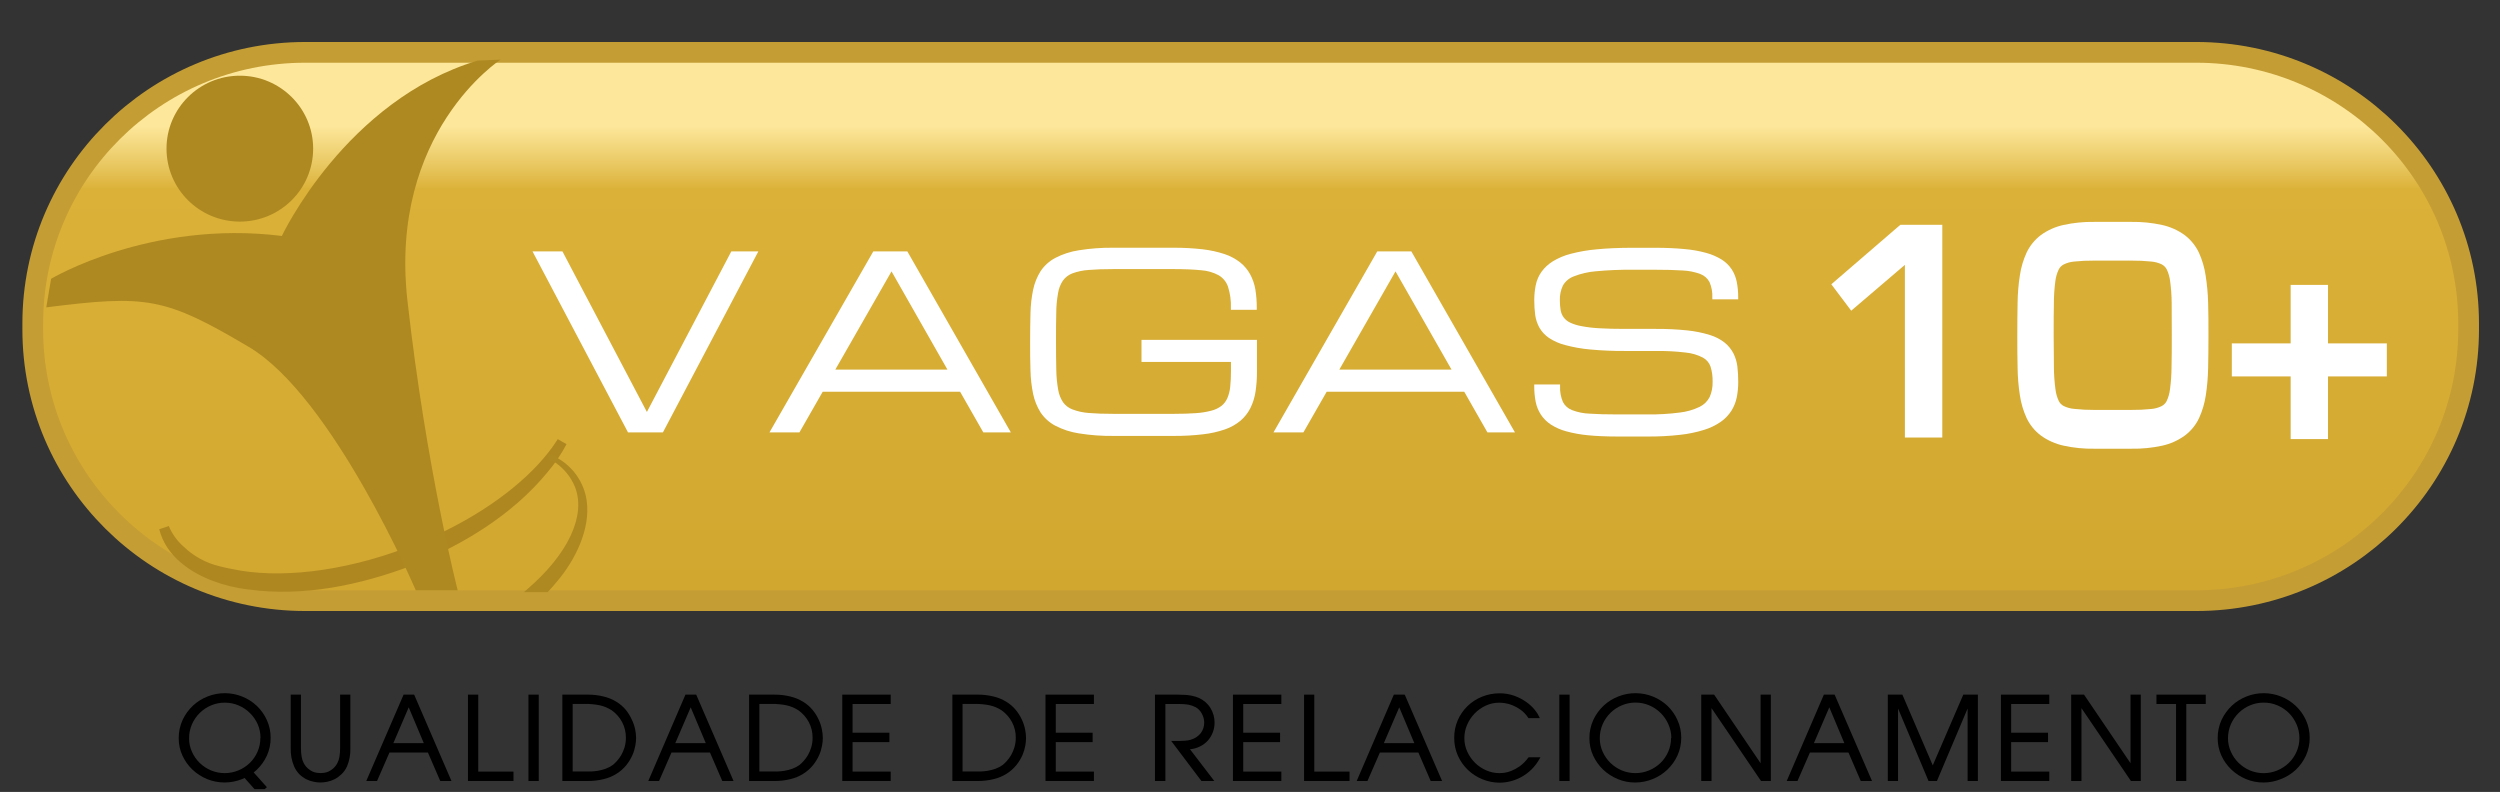 <svg width="161" height="51" viewBox="0 0 161 51" fill="none" xmlns="http://www.w3.org/2000/svg">
<rect x="0" y="0" width="161" height="51" fill="#333333" stroke="none"/>
<g clip-path="url(#clip0_6096_39729)">
<path d="M158.311 21.219V20.835C158.311 11.559 150.753 4.039 141.43 4.039L19.659 4.039C10.335 4.039 2.777 11.559 2.777 20.835V21.219C2.777 30.495 10.335 38.014 19.659 38.014L141.43 38.014C150.753 38.014 158.311 30.495 158.311 21.219Z" fill="url(#paint0_linear_6096_39729)" stroke="#C49D34" stroke-width="2.67" stroke-miterlimit="10"/>
<path d="M158.311 21.219V20.835C158.311 11.559 150.753 4.039 141.43 4.039L19.659 4.039C10.335 4.039 2.777 11.559 2.777 20.835V21.219C2.777 30.495 10.335 38.014 19.659 38.014L141.43 38.014C150.753 38.014 158.311 30.495 158.311 21.219Z" fill="url(#paint1_linear_6096_39729)"/>
<path d="M26.319 35.567L26.319 35.567C29.925 34.199 32.93 32.237 34.869 30.154C35.386 29.599 35.833 29.029 36.195 28.454C35.875 29.07 35.475 29.656 35.033 30.175L35.033 30.175L35.029 30.18C32.8 32.902 29.684 34.781 26.413 36.117C23.112 37.363 19.553 38.113 16.047 37.643L16.047 37.642L16.041 37.642C14.536 37.467 12.95 36.912 11.859 35.986C11.229 35.451 10.764 34.794 10.572 34.004C10.803 34.553 11.155 35.044 11.603 35.44C12.287 36.094 13.133 36.557 14.055 36.781C14.33 36.852 14.603 36.91 14.874 36.962C17.897 37.612 22.077 37.173 26.319 35.567Z" fill="#AE8921" stroke="#AE8721" stroke-width="0.65"/>
<path d="M37.779 32.214C37.695 31.66 37.488 31.132 37.173 30.668C36.858 30.203 36.443 29.815 35.958 29.53C35.768 29.387 35.548 29.288 35.315 29.238L35.394 29.625C35.805 29.788 35.346 29.507 35.667 29.726C36.283 30.121 36.761 30.697 37.035 31.375C37.74 33.214 36.594 35.67 33.968 37.935L33.737 38.135H35.269L35.304 38.098C35.535 37.843 35.734 37.625 35.905 37.408C36.991 36.128 38.061 34.09 37.779 32.214Z" fill="#AE8921"/>
<path d="M15.445 14.271C18.053 14.271 20.167 12.168 20.167 9.573C20.167 6.978 18.053 4.875 15.445 4.875C12.837 4.875 10.723 6.978 10.723 9.573C10.723 12.168 12.837 14.271 15.445 14.271Z" fill="#AE8921"/>
<path d="M32.239 3.84C32.239 3.84 25.016 8.512 26.241 19.38C27.466 30.247 29.477 38.017 29.477 38.017H26.777C26.777 38.017 21.436 25.543 16.023 22.342C10.61 19.141 9.473 18.977 2.98 19.794L3.29 17.954C3.29 17.954 9.676 14.139 18.152 15.195C18.152 15.195 22.268 6.443 30.76 3.902L32.239 3.84Z" fill="#AE8921"/>
<path d="M41.66 26.53L36.222 16.191H34.294L40.444 27.848H42.691L48.837 16.191H47.096L41.66 26.53Z" fill="white"/>
<path d="M56.24 16.191L49.553 27.848H51.483L52.981 25.229H61.831L63.326 27.848H65.099L58.433 16.191H56.24ZM61.015 23.803H53.794L57.414 17.477L61.015 23.803Z" fill="white"/>
<path d="M80.515 17.674C80.355 17.378 80.136 17.116 79.873 16.904C79.572 16.669 79.233 16.486 78.87 16.366C78.41 16.214 77.936 16.11 77.455 16.055C76.825 15.984 76.19 15.95 75.555 15.954H71.714C70.965 15.944 70.216 15.999 69.477 16.118C68.946 16.198 68.432 16.365 67.956 16.612C67.576 16.815 67.252 17.108 67.013 17.465C66.784 17.831 66.622 18.234 66.534 18.656C66.43 19.156 66.373 19.664 66.363 20.174C66.349 20.728 66.34 21.349 66.34 22.014C66.34 22.678 66.34 23.308 66.363 23.853C66.373 24.363 66.43 24.871 66.534 25.371C66.622 25.793 66.784 26.196 67.013 26.562C67.252 26.919 67.576 27.211 67.956 27.413C68.432 27.66 68.946 27.828 69.477 27.909C70.216 28.028 70.965 28.083 71.714 28.073H75.576C76.21 28.078 76.844 28.043 77.474 27.969C77.956 27.916 78.431 27.81 78.891 27.652C79.256 27.527 79.595 27.337 79.891 27.091C80.155 26.865 80.371 26.589 80.527 26.279C80.691 25.945 80.803 25.587 80.857 25.219C80.92 24.786 80.951 24.348 80.948 23.911V21.889H73.512V23.31H79.274V23.911C79.276 24.252 79.259 24.594 79.223 24.934C79.198 25.184 79.134 25.428 79.034 25.658C78.949 25.846 78.82 26.012 78.659 26.141C78.466 26.285 78.246 26.389 78.012 26.447C77.682 26.534 77.343 26.587 77.002 26.608C76.605 26.636 76.121 26.652 75.569 26.652H71.714C71.081 26.652 70.542 26.633 70.112 26.596C69.754 26.57 69.401 26.493 69.065 26.366C68.823 26.275 68.613 26.115 68.462 25.907C68.301 25.663 68.194 25.389 68.147 25.102C68.072 24.68 68.031 24.252 68.025 23.823C68.013 23.313 68.007 22.694 68.007 21.984C68.007 21.273 68.007 20.65 68.023 20.144C68.024 19.715 68.064 19.287 68.141 18.866C68.186 18.578 68.294 18.304 68.457 18.063C68.611 17.854 68.822 17.695 69.065 17.603C69.402 17.481 69.754 17.407 70.112 17.385C70.542 17.348 71.081 17.329 71.714 17.329H75.555C76.265 17.329 76.87 17.355 77.353 17.403C77.751 17.43 78.138 17.541 78.488 17.73C78.766 17.896 78.976 18.154 79.082 18.459C79.224 18.904 79.287 19.371 79.269 19.838V19.953H80.936V19.838C80.939 19.433 80.908 19.029 80.844 18.629C80.786 18.295 80.675 17.973 80.515 17.674Z" fill="white"/>
<path d="M88.695 16.191L82.011 27.848H83.938L85.438 25.229H94.298L95.791 27.848H97.564L90.891 16.191H88.695ZM93.479 23.803H86.252L89.871 17.477L93.479 23.803Z" fill="white"/>
<path d="M111.524 17.346C111.355 17.093 111.134 16.879 110.877 16.716C110.566 16.526 110.23 16.381 109.878 16.286C109.416 16.16 108.944 16.077 108.466 16.038C107.925 15.985 107.29 15.957 106.571 15.957H105.136C104.26 15.957 103.485 15.992 102.836 16.056C102.268 16.105 101.705 16.202 101.153 16.346C100.746 16.45 100.357 16.613 99.998 16.831C99.714 17.008 99.466 17.237 99.27 17.507C99.09 17.762 98.966 18.051 98.904 18.355C98.838 18.681 98.805 19.014 98.807 19.346C98.806 19.661 98.826 19.975 98.867 20.287C98.906 20.574 98.999 20.852 99.14 21.106C99.293 21.367 99.502 21.592 99.753 21.763C100.075 21.974 100.43 22.13 100.804 22.223C101.327 22.364 101.86 22.458 102.399 22.506C103.153 22.576 103.91 22.608 104.666 22.603H106.64C107.282 22.595 107.924 22.628 108.561 22.704C108.947 22.741 109.322 22.852 109.666 23.03C109.898 23.156 110.075 23.363 110.16 23.612C110.257 23.928 110.301 24.257 110.292 24.587C110.303 24.924 110.238 25.258 110.103 25.567C109.962 25.843 109.735 26.066 109.455 26.201C109.051 26.395 108.617 26.519 108.17 26.569C107.481 26.658 106.786 26.698 106.09 26.689H104.176C103.462 26.689 102.857 26.673 102.378 26.64C101.988 26.628 101.603 26.55 101.239 26.411C100.986 26.314 100.777 26.128 100.652 25.889C100.516 25.568 100.453 25.222 100.469 24.875V24.759H98.805V24.875C98.803 25.21 98.834 25.545 98.897 25.875C98.955 26.17 99.069 26.451 99.233 26.703C99.401 26.955 99.619 27.172 99.873 27.34C100.181 27.536 100.518 27.685 100.871 27.779C101.333 27.904 101.805 27.989 102.281 28.032C102.822 28.085 103.46 28.112 104.179 28.112H106.086C106.788 28.118 107.491 28.082 108.189 28.004C108.715 27.948 109.235 27.841 109.74 27.684C110.125 27.569 110.489 27.393 110.819 27.165C111.089 26.975 111.32 26.736 111.499 26.459C111.667 26.192 111.786 25.897 111.848 25.587C111.912 25.259 111.944 24.926 111.942 24.592C111.944 24.262 111.925 23.933 111.887 23.605C111.852 23.31 111.766 23.023 111.633 22.757C111.495 22.491 111.304 22.256 111.071 22.067C110.785 21.844 110.46 21.677 110.112 21.572C109.64 21.427 109.154 21.329 108.663 21.278C107.986 21.208 107.305 21.176 106.624 21.181H104.65C104.017 21.181 103.465 21.168 103.007 21.14C102.619 21.122 102.233 21.076 101.851 21.004C101.596 20.961 101.347 20.884 101.112 20.774C100.95 20.698 100.809 20.583 100.7 20.441C100.601 20.304 100.535 20.147 100.506 19.981C100.471 19.769 100.454 19.555 100.455 19.34C100.444 19.011 100.511 18.685 100.652 18.388C100.808 18.118 101.053 17.911 101.345 17.801C101.803 17.621 102.285 17.509 102.776 17.47C103.557 17.397 104.342 17.364 105.126 17.371H106.562C107.274 17.371 107.879 17.387 108.362 17.419C108.754 17.435 109.14 17.512 109.506 17.649C109.759 17.745 109.968 17.929 110.093 18.167C110.229 18.481 110.29 18.821 110.274 19.163V19.277H111.94V19.163C111.943 18.828 111.913 18.494 111.85 18.165C111.794 17.874 111.684 17.596 111.524 17.346Z" fill="white"/>
<path d="M117.937 18.308L119.218 20.009L122.675 17.057V28.175H125.084V14.477H122.382L117.937 18.308Z" fill="white"/>
<path d="M149.924 22.114V18.348H147.518V22.114H143.729V24.241H147.518V28.277H149.924V24.241H153.712V22.114H149.924Z" fill="white"/>
<path d="M142.04 17.726C141.965 17.223 141.82 16.733 141.61 16.27C141.398 15.823 141.081 15.433 140.685 15.134C140.252 14.822 139.759 14.602 139.236 14.488C138.586 14.346 137.921 14.279 137.255 14.29H134.866C134.201 14.279 133.537 14.345 132.887 14.488C132.365 14.602 131.871 14.822 131.438 15.134C131.043 15.432 130.725 15.821 130.513 16.268C130.301 16.731 130.155 17.222 130.081 17.726C129.99 18.312 129.94 18.903 129.933 19.496C129.919 20.122 129.915 20.828 129.915 21.593C129.915 22.359 129.915 23.065 129.933 23.691C129.94 24.284 129.99 24.875 130.081 25.461C130.155 25.966 130.301 26.457 130.513 26.922C130.725 27.367 131.042 27.756 131.438 28.053C131.874 28.366 132.371 28.587 132.896 28.701C133.546 28.843 134.21 28.909 134.875 28.897H137.269C137.935 28.909 138.6 28.843 139.25 28.701C139.773 28.586 140.266 28.365 140.699 28.053C141.097 27.756 141.415 27.366 141.624 26.917C141.834 26.454 141.978 25.964 142.054 25.461C142.143 24.876 142.193 24.285 142.204 23.693C142.218 23.067 142.225 22.361 142.225 21.593C142.225 20.826 142.225 20.122 142.204 19.494C142.188 18.902 142.133 18.311 142.04 17.726ZM139.863 21.593C139.863 22.403 139.863 23.1 139.846 23.663C139.844 24.13 139.811 24.596 139.749 25.059C139.719 25.326 139.646 25.587 139.532 25.831C139.461 25.967 139.351 26.078 139.215 26.151C138.999 26.258 138.763 26.322 138.522 26.34C138.1 26.383 137.675 26.403 137.251 26.399H134.866C134.439 26.401 134.013 26.379 133.59 26.333C133.349 26.315 133.113 26.251 132.896 26.144C132.762 26.073 132.654 25.962 132.587 25.827C132.472 25.582 132.399 25.32 132.369 25.052C132.308 24.589 132.275 24.123 132.272 23.656C132.272 23.079 132.256 22.38 132.256 21.587C132.256 20.793 132.256 20.092 132.27 19.517C132.272 19.051 132.302 18.586 132.362 18.123C132.393 17.857 132.467 17.596 132.582 17.353C132.652 17.217 132.761 17.106 132.896 17.034C133.113 16.926 133.348 16.861 133.59 16.843C134.013 16.799 134.438 16.779 134.863 16.783H137.258C137.684 16.779 138.11 16.799 138.534 16.843C138.775 16.861 139.01 16.925 139.227 17.031C139.361 17.106 139.47 17.218 139.541 17.353C139.655 17.598 139.728 17.858 139.759 18.126C139.82 18.588 139.853 19.053 139.856 19.519C139.856 20.09 139.863 20.786 139.863 21.593Z" fill="white"/>
<path d="M16.544 45.462C16.27 45.204 15.95 44.999 15.6 44.858C14.889 44.572 14.095 44.568 13.381 44.847C13.031 44.982 12.71 45.181 12.435 45.435C12.154 45.697 11.927 46.008 11.764 46.355C11.591 46.729 11.504 47.136 11.509 47.547C11.507 47.93 11.588 48.309 11.748 48.657C11.903 48.996 12.121 49.303 12.39 49.561C12.664 49.82 12.983 50.027 13.332 50.172C14.056 50.466 14.868 50.466 15.593 50.172C15.645 50.15 15.696 50.127 15.75 50.101L16.678 51.14L17.188 50.696L16.338 49.745C16.412 49.688 16.479 49.63 16.537 49.575C16.81 49.314 17.031 49.004 17.188 48.662C17.35 48.302 17.433 47.912 17.429 47.518C17.433 47.125 17.351 46.735 17.188 46.377C17.034 46.034 16.815 45.723 16.544 45.462ZM16.767 47.525C16.769 47.83 16.707 48.133 16.584 48.413C16.468 48.681 16.301 48.925 16.092 49.13C15.879 49.335 15.63 49.499 15.356 49.612C15.076 49.729 14.775 49.789 14.471 49.789C14.168 49.789 13.867 49.729 13.587 49.612C13.316 49.497 13.069 49.334 12.857 49.13C12.649 48.924 12.48 48.681 12.361 48.413C12.239 48.143 12.176 47.85 12.178 47.554C12.174 47.238 12.238 46.925 12.365 46.636C12.486 46.363 12.658 46.115 12.873 45.906C13.083 45.7 13.332 45.536 13.605 45.424C13.879 45.309 14.174 45.25 14.472 45.251C14.78 45.249 15.085 45.31 15.367 45.431C15.64 45.547 15.889 45.714 16.099 45.924C16.309 46.13 16.479 46.374 16.597 46.643C16.718 46.922 16.779 47.222 16.776 47.525H16.767Z" fill="black"/>
<path d="M21.903 48.185C21.904 48.37 21.89 48.554 21.86 48.736C21.839 48.88 21.793 49.019 21.724 49.147C21.656 49.277 21.565 49.393 21.456 49.491C21.365 49.569 21.264 49.635 21.156 49.687C21.066 49.727 20.97 49.755 20.872 49.769C20.798 49.78 20.723 49.785 20.648 49.786C20.569 49.786 20.491 49.78 20.413 49.769C20.315 49.755 20.22 49.727 20.129 49.687C20.021 49.636 19.921 49.57 19.832 49.491C19.721 49.393 19.629 49.276 19.561 49.145C19.494 49.017 19.448 48.879 19.427 48.736C19.396 48.554 19.381 48.37 19.382 48.185V44.734H18.722V48.185C18.709 48.582 18.782 48.976 18.935 49.342C19.017 49.536 19.135 49.713 19.281 49.864C19.413 49.992 19.564 50.1 19.729 50.184C19.878 50.26 20.038 50.314 20.203 50.346C20.346 50.376 20.491 50.391 20.637 50.393C20.782 50.391 20.927 50.376 21.069 50.346C21.233 50.315 21.392 50.26 21.541 50.184C21.704 50.099 21.855 49.991 21.988 49.864C22.141 49.718 22.265 49.544 22.35 49.351C22.503 48.985 22.576 48.59 22.563 48.194V44.734H21.903V48.185Z" fill="black"/>
<path d="M26.663 44.734H25.992L23.621 50.219L23.588 50.297H24.281L25.082 48.463H27.558L28.352 50.297H29.075L26.686 44.768L26.663 44.734ZM27.292 47.857H25.332L26.321 45.552L27.292 47.857Z" fill="black"/>
<path d="M30.799 44.734H30.137V50.295H33.069V49.691H30.799V44.734Z" fill="black"/>
<path d="M34.695 44.734H34.033V50.297H34.695V44.734Z" fill="black"/>
<path d="M40.687 46.34C40.587 46.119 40.459 45.911 40.307 45.72C40.134 45.511 39.927 45.333 39.694 45.192C39.44 45.036 39.162 44.922 38.871 44.854C38.546 44.774 38.211 44.733 37.876 44.734H36.216V50.297H37.876C38.211 50.297 38.545 50.257 38.871 50.177C39.162 50.11 39.439 49.995 39.692 49.837C39.942 49.685 40.163 49.49 40.345 49.262C40.501 49.067 40.63 48.852 40.73 48.623C40.817 48.428 40.879 48.224 40.916 48.014C40.946 47.855 40.962 47.693 40.965 47.53C40.962 47.342 40.942 47.155 40.904 46.971C40.858 46.752 40.785 46.541 40.687 46.34ZM40.307 47.508C40.31 47.719 40.28 47.93 40.22 48.132C40.167 48.305 40.096 48.472 40.007 48.63C39.929 48.763 39.838 48.888 39.734 49.003C39.652 49.094 39.564 49.18 39.471 49.26C39.324 49.365 39.164 49.449 38.994 49.511C38.834 49.567 38.669 49.61 38.502 49.638C38.346 49.664 38.188 49.679 38.03 49.684H37.616H36.88V45.332H37.616C37.818 45.332 38.003 45.332 38.169 45.354C38.324 45.367 38.477 45.391 38.63 45.423C38.766 45.453 38.899 45.495 39.028 45.549C39.155 45.603 39.278 45.668 39.395 45.743C39.675 45.942 39.905 46.203 40.066 46.507C40.228 46.816 40.311 47.16 40.307 47.508Z" fill="black"/>
<path d="M44.832 44.734H44.143L41.783 50.219L41.75 50.297H42.443L43.244 48.463H45.722L46.516 50.297H47.241L44.85 44.768L44.832 44.734ZM45.452 47.857H43.49L44.481 45.552L45.452 47.857Z" fill="black"/>
<path d="M52.721 46.34C52.619 46.118 52.488 45.91 52.332 45.72C52.159 45.511 51.952 45.333 51.719 45.192C51.465 45.036 51.187 44.922 50.896 44.854C50.571 44.774 50.236 44.733 49.901 44.734H48.241V50.297H49.901C50.236 50.297 50.571 50.257 50.896 50.177C51.188 50.109 51.466 49.995 51.719 49.837C51.968 49.684 52.188 49.49 52.37 49.262C52.526 49.066 52.656 48.851 52.757 48.623C52.843 48.428 52.904 48.224 52.941 48.014C52.971 47.855 52.987 47.693 52.99 47.53C52.987 47.342 52.967 47.155 52.929 46.971C52.886 46.753 52.816 46.541 52.721 46.34ZM52.33 47.508C52.333 47.719 52.303 47.93 52.243 48.132C52.19 48.305 52.119 48.472 52.03 48.63C51.952 48.763 51.861 48.888 51.757 49.003C51.676 49.095 51.588 49.181 51.493 49.26C51.347 49.365 51.187 49.449 51.017 49.511C50.857 49.567 50.692 49.61 50.525 49.638C50.37 49.663 50.213 49.679 50.055 49.684H49.641H48.903V45.332H49.641C49.84 45.332 50.026 45.332 50.192 45.354C50.346 45.367 50.5 45.391 50.653 45.423C50.789 45.453 50.922 45.495 51.051 45.549C51.178 45.603 51.301 45.668 51.417 45.743C51.698 45.942 51.928 46.203 52.089 46.507C52.251 46.816 52.334 47.16 52.33 47.508Z" fill="black"/>
<path d="M54.243 50.295H57.361V49.691H54.905V47.792H57.278V47.186H54.905V45.338H57.361V44.734H54.243V50.295Z" fill="black"/>
<path d="M65.807 46.34C65.704 46.118 65.573 45.91 65.417 45.72C65.245 45.511 65.037 45.333 64.805 45.192C64.55 45.036 64.272 44.922 63.981 44.854C63.656 44.774 63.322 44.733 62.986 44.734H61.333V50.297H62.993C63.328 50.297 63.662 50.257 63.988 50.177C64.279 50.109 64.557 49.995 64.811 49.837C65.06 49.684 65.28 49.49 65.462 49.262C65.618 49.066 65.748 48.851 65.849 48.623C65.932 48.429 65.993 48.226 66.03 48.019C66.059 47.859 66.074 47.697 66.077 47.535C66.075 47.347 66.055 47.159 66.017 46.975C65.973 46.756 65.902 46.542 65.807 46.34ZM65.415 47.508C65.418 47.719 65.388 47.93 65.328 48.132C65.275 48.305 65.204 48.472 65.115 48.63C65.037 48.763 64.946 48.888 64.843 49.003C64.761 49.095 64.673 49.181 64.579 49.26C64.432 49.365 64.272 49.45 64.102 49.511C63.942 49.567 63.777 49.61 63.61 49.638C63.455 49.663 63.298 49.679 63.14 49.684H62.727H61.988V45.332H62.727C62.926 45.332 63.111 45.332 63.277 45.354C63.432 45.367 63.586 45.391 63.737 45.423C63.874 45.453 64.007 45.495 64.136 45.549C64.263 45.603 64.386 45.668 64.502 45.743C64.783 45.942 65.013 46.203 65.174 46.507C65.337 46.815 65.421 47.159 65.417 47.508H65.415Z" fill="black"/>
<path d="M67.33 50.295H70.448V49.691H67.992V47.792H70.365V47.186H67.992V45.338H70.448V44.734H67.33V50.295Z" fill="black"/>
<path d="M77.791 47.688C77.928 47.529 78.035 47.348 78.109 47.153C78.181 46.96 78.218 46.756 78.218 46.551C78.222 46.214 78.131 45.883 77.954 45.596C77.777 45.309 77.516 45.083 77.207 44.945C77.134 44.913 77.06 44.886 76.984 44.863C76.89 44.834 76.794 44.811 76.697 44.794C76.573 44.772 76.448 44.757 76.321 44.75C76.178 44.75 76.013 44.734 75.832 44.734H74.38V50.297H75.051V45.338H75.946C76.138 45.336 76.33 45.349 76.52 45.378C76.683 45.408 76.841 45.462 76.988 45.538C77.071 45.582 77.146 45.638 77.212 45.705C77.282 45.776 77.342 45.857 77.391 45.945C77.441 46.035 77.481 46.132 77.509 46.231C77.538 46.33 77.552 46.432 77.552 46.535C77.552 46.654 77.533 46.771 77.498 46.884C77.463 46.998 77.409 47.106 77.337 47.202C77.261 47.302 77.169 47.39 77.064 47.461C76.948 47.54 76.819 47.6 76.684 47.639C76.626 47.659 76.566 47.673 76.505 47.681C76.44 47.681 76.364 47.699 76.281 47.703L75.968 47.715H75.424L77.37 50.295H78.2L76.635 48.252C76.852 48.234 77.063 48.176 77.259 48.081C77.461 47.986 77.641 47.853 77.791 47.688Z" fill="black"/>
<path d="M79.401 50.295H82.519V49.691H80.064V47.792H82.437V47.186H80.064V45.338H82.519V44.734H79.401V50.295Z" fill="black"/>
<path d="M84.64 44.734H83.981V50.295H86.911V49.691H84.64V44.734Z" fill="black"/>
<path d="M90.453 44.734H89.764L87.404 50.219L87.371 50.297H88.064L88.865 48.463H91.343L92.137 50.297H92.871L90.48 44.768L90.453 44.734ZM91.082 47.857H89.12L90.111 45.552L91.082 47.857Z" fill="black"/>
<path d="M98.43 48.781C98.273 49 98.082 49.193 97.864 49.352C97.694 49.472 97.51 49.572 97.316 49.65C97.172 49.707 97.022 49.747 96.868 49.77C96.734 49.783 96.631 49.79 96.564 49.79C96.274 49.79 95.987 49.73 95.721 49.614C95.451 49.499 95.206 49.334 94.996 49.13C94.786 48.921 94.616 48.677 94.493 48.408C94.367 48.134 94.303 47.835 94.305 47.533C94.304 47.239 94.364 46.948 94.482 46.678C94.597 46.409 94.761 46.162 94.965 45.95C95.169 45.739 95.411 45.568 95.678 45.444C95.953 45.316 96.252 45.251 96.555 45.253C96.672 45.256 96.788 45.266 96.904 45.282C97.071 45.306 97.234 45.35 97.39 45.413C97.58 45.489 97.76 45.588 97.926 45.708C98.12 45.848 98.286 46.023 98.416 46.223L98.434 46.248H99.163L99.13 46.17C99.053 46.005 98.954 45.852 98.837 45.712C98.682 45.524 98.502 45.356 98.302 45.215C98.068 45.049 97.812 44.914 97.542 44.815C97.229 44.701 96.897 44.645 96.564 44.649C96.176 44.649 95.791 44.724 95.432 44.871C95.085 45.011 94.769 45.217 94.502 45.477C94.236 45.737 94.023 46.047 93.876 46.388C93.722 46.749 93.646 47.139 93.652 47.531C93.649 47.924 93.73 48.313 93.891 48.672C94.044 49.013 94.261 49.322 94.531 49.581C94.8 49.838 95.116 50.042 95.462 50.183C95.816 50.329 96.196 50.405 96.58 50.405C96.816 50.403 97.051 50.373 97.28 50.314C97.525 50.251 97.761 50.158 97.982 50.036C98.22 49.905 98.438 49.742 98.631 49.552C98.839 49.344 99.017 49.107 99.159 48.85L99.206 48.768H98.466L98.43 48.781Z" fill="black"/>
<path d="M101.082 44.734H100.42V50.297H101.082V44.734Z" fill="black"/>
<path d="M107.393 45.462C107.119 45.204 106.798 44.999 106.449 44.858C105.738 44.572 104.944 44.568 104.23 44.847C103.88 44.982 103.559 45.181 103.284 45.435C103.003 45.697 102.775 46.008 102.613 46.355C102.44 46.729 102.353 47.136 102.358 47.547C102.356 47.93 102.437 48.309 102.597 48.657C102.753 48.995 102.97 49.302 103.239 49.561C103.512 49.82 103.832 50.027 104.181 50.172C104.539 50.322 104.925 50.397 105.315 50.394C105.698 50.392 106.078 50.317 106.433 50.172C106.783 50.031 107.103 49.826 107.377 49.568C107.65 49.307 107.871 48.998 108.028 48.655C108.191 48.296 108.274 47.906 108.272 47.511C108.275 47.118 108.191 46.728 108.028 46.37C107.876 46.03 107.66 45.722 107.393 45.462ZM107.616 47.525C107.618 47.83 107.556 48.133 107.433 48.413C107.317 48.681 107.149 48.925 106.941 49.13C106.728 49.335 106.478 49.499 106.205 49.612C105.925 49.729 105.624 49.789 105.32 49.789C105.016 49.789 104.716 49.729 104.436 49.612C104.165 49.496 103.917 49.331 103.706 49.126C103.497 48.919 103.329 48.676 103.21 48.409C103.089 48.138 103.026 47.845 103.026 47.549C103.023 47.234 103.087 46.921 103.214 46.632C103.335 46.358 103.507 46.11 103.722 45.901C103.932 45.695 104.18 45.532 104.453 45.42C104.728 45.304 105.023 45.245 105.321 45.246C105.629 45.244 105.934 45.305 106.216 45.426C106.489 45.543 106.738 45.71 106.947 45.919C107.158 46.128 107.327 46.374 107.444 46.645C107.568 46.922 107.633 47.222 107.634 47.525H107.616Z" fill="black"/>
<path d="M113.382 49.151L110.39 44.734H109.56V50.295H110.222V45.605L113.409 50.295H114.042V44.734H113.382V49.151Z" fill="black"/>
<path d="M118.147 44.734H117.458L115.098 50.219L115.064 50.297H115.758L116.559 48.463H119.041L119.833 50.297H120.558L118.165 44.768L118.147 44.734ZM118.775 47.857H116.816L117.807 45.552L118.775 47.857Z" fill="black"/>
<path d="M124.47 49.289L122.527 44.768L122.511 44.734H121.574V50.295H122.234V45.627L124.182 50.262L124.195 50.295H124.739L126.714 45.627V50.295H127.376V44.734H126.436L124.47 49.289Z" fill="black"/>
<path d="M128.859 50.295H131.974V49.691H129.518V47.792H131.894V47.186H129.518V45.338H131.974V44.734H128.859V50.295Z" fill="black"/>
<path d="M137.206 49.151L134.211 44.734H133.384V50.295H134.046V45.605L137.231 50.295H137.866V44.734H137.206V49.151Z" fill="black"/>
<path d="M138.875 45.338H140.137V50.295H140.797V45.338H142.051V44.734H138.875V45.338Z" fill="black"/>
<path d="M148.502 46.374C148.346 46.032 148.125 45.722 147.851 45.462C147.577 45.203 147.256 44.998 146.905 44.858C146.194 44.572 145.4 44.568 144.686 44.847C144.337 44.982 144.017 45.181 143.742 45.435C143.462 45.697 143.234 46.009 143.071 46.355C142.9 46.729 142.814 47.136 142.819 47.547C142.817 47.93 142.898 48.308 143.056 48.657C143.211 48.996 143.43 49.303 143.7 49.561C143.973 49.82 144.291 50.027 144.639 50.172C144.999 50.322 145.386 50.397 145.776 50.394C146.159 50.393 146.539 50.317 146.894 50.172C147.248 50.035 147.573 49.832 147.851 49.575C148.124 49.314 148.345 49.004 148.502 48.662C148.664 48.302 148.746 47.912 148.744 47.518C148.747 47.124 148.664 46.734 148.502 46.374ZM148.082 47.525C148.085 47.83 148.022 48.133 147.898 48.413C147.78 48.682 147.61 48.926 147.399 49.133C147.186 49.337 146.937 49.501 146.664 49.614C146.383 49.731 146.082 49.791 145.778 49.791C145.474 49.791 145.173 49.731 144.892 49.614C144.622 49.498 144.375 49.333 144.165 49.128C143.955 48.922 143.787 48.679 143.669 48.411C143.546 48.141 143.482 47.848 143.483 47.551C143.481 47.236 143.545 46.924 143.671 46.634C143.792 46.361 143.964 46.113 144.179 45.904C144.389 45.698 144.637 45.535 144.91 45.422C145.185 45.306 145.481 45.247 145.78 45.249C146.088 45.246 146.392 45.307 146.675 45.428C146.948 45.545 147.197 45.713 147.408 45.922C147.615 46.13 147.78 46.375 147.896 46.643C148.018 46.921 148.081 47.221 148.082 47.525Z" fill="black"/>
</g>
<defs>
<linearGradient id="paint0_linear_6096_39729" x1="80.543" y1="4.039" x2="80.543" y2="38.017" gradientUnits="userSpaceOnUse">
<stop stop-color="#FDE79B"/>
<stop offset="0.12" stop-color="#FDE79B"/>
<stop offset="0.2" stop-color="#E7C55C"/>
<stop offset="0.24" stop-color="#DBB138"/>
<stop offset="1" stop-color="#D2A72F"/>
</linearGradient>
<linearGradient id="paint1_linear_6096_39729" x1="80.543" y1="4.039" x2="80.543" y2="38.017" gradientUnits="userSpaceOnUse">
<stop stop-color="#FDE79B"/>
<stop offset="0.12" stop-color="#FDE79B"/>
<stop offset="0.2" stop-color="#E7C55C"/>
<stop offset="0.24" stop-color="#DBB138"/>
<stop offset="1" stop-color="#D2A72F"/>
</linearGradient>
<clipPath id="clip0_6096_39729">
<rect width="160.008" height="50.084" fill="white" transform="translate(0.126 0.734)"/>
</clipPath>
</defs>
</svg>

